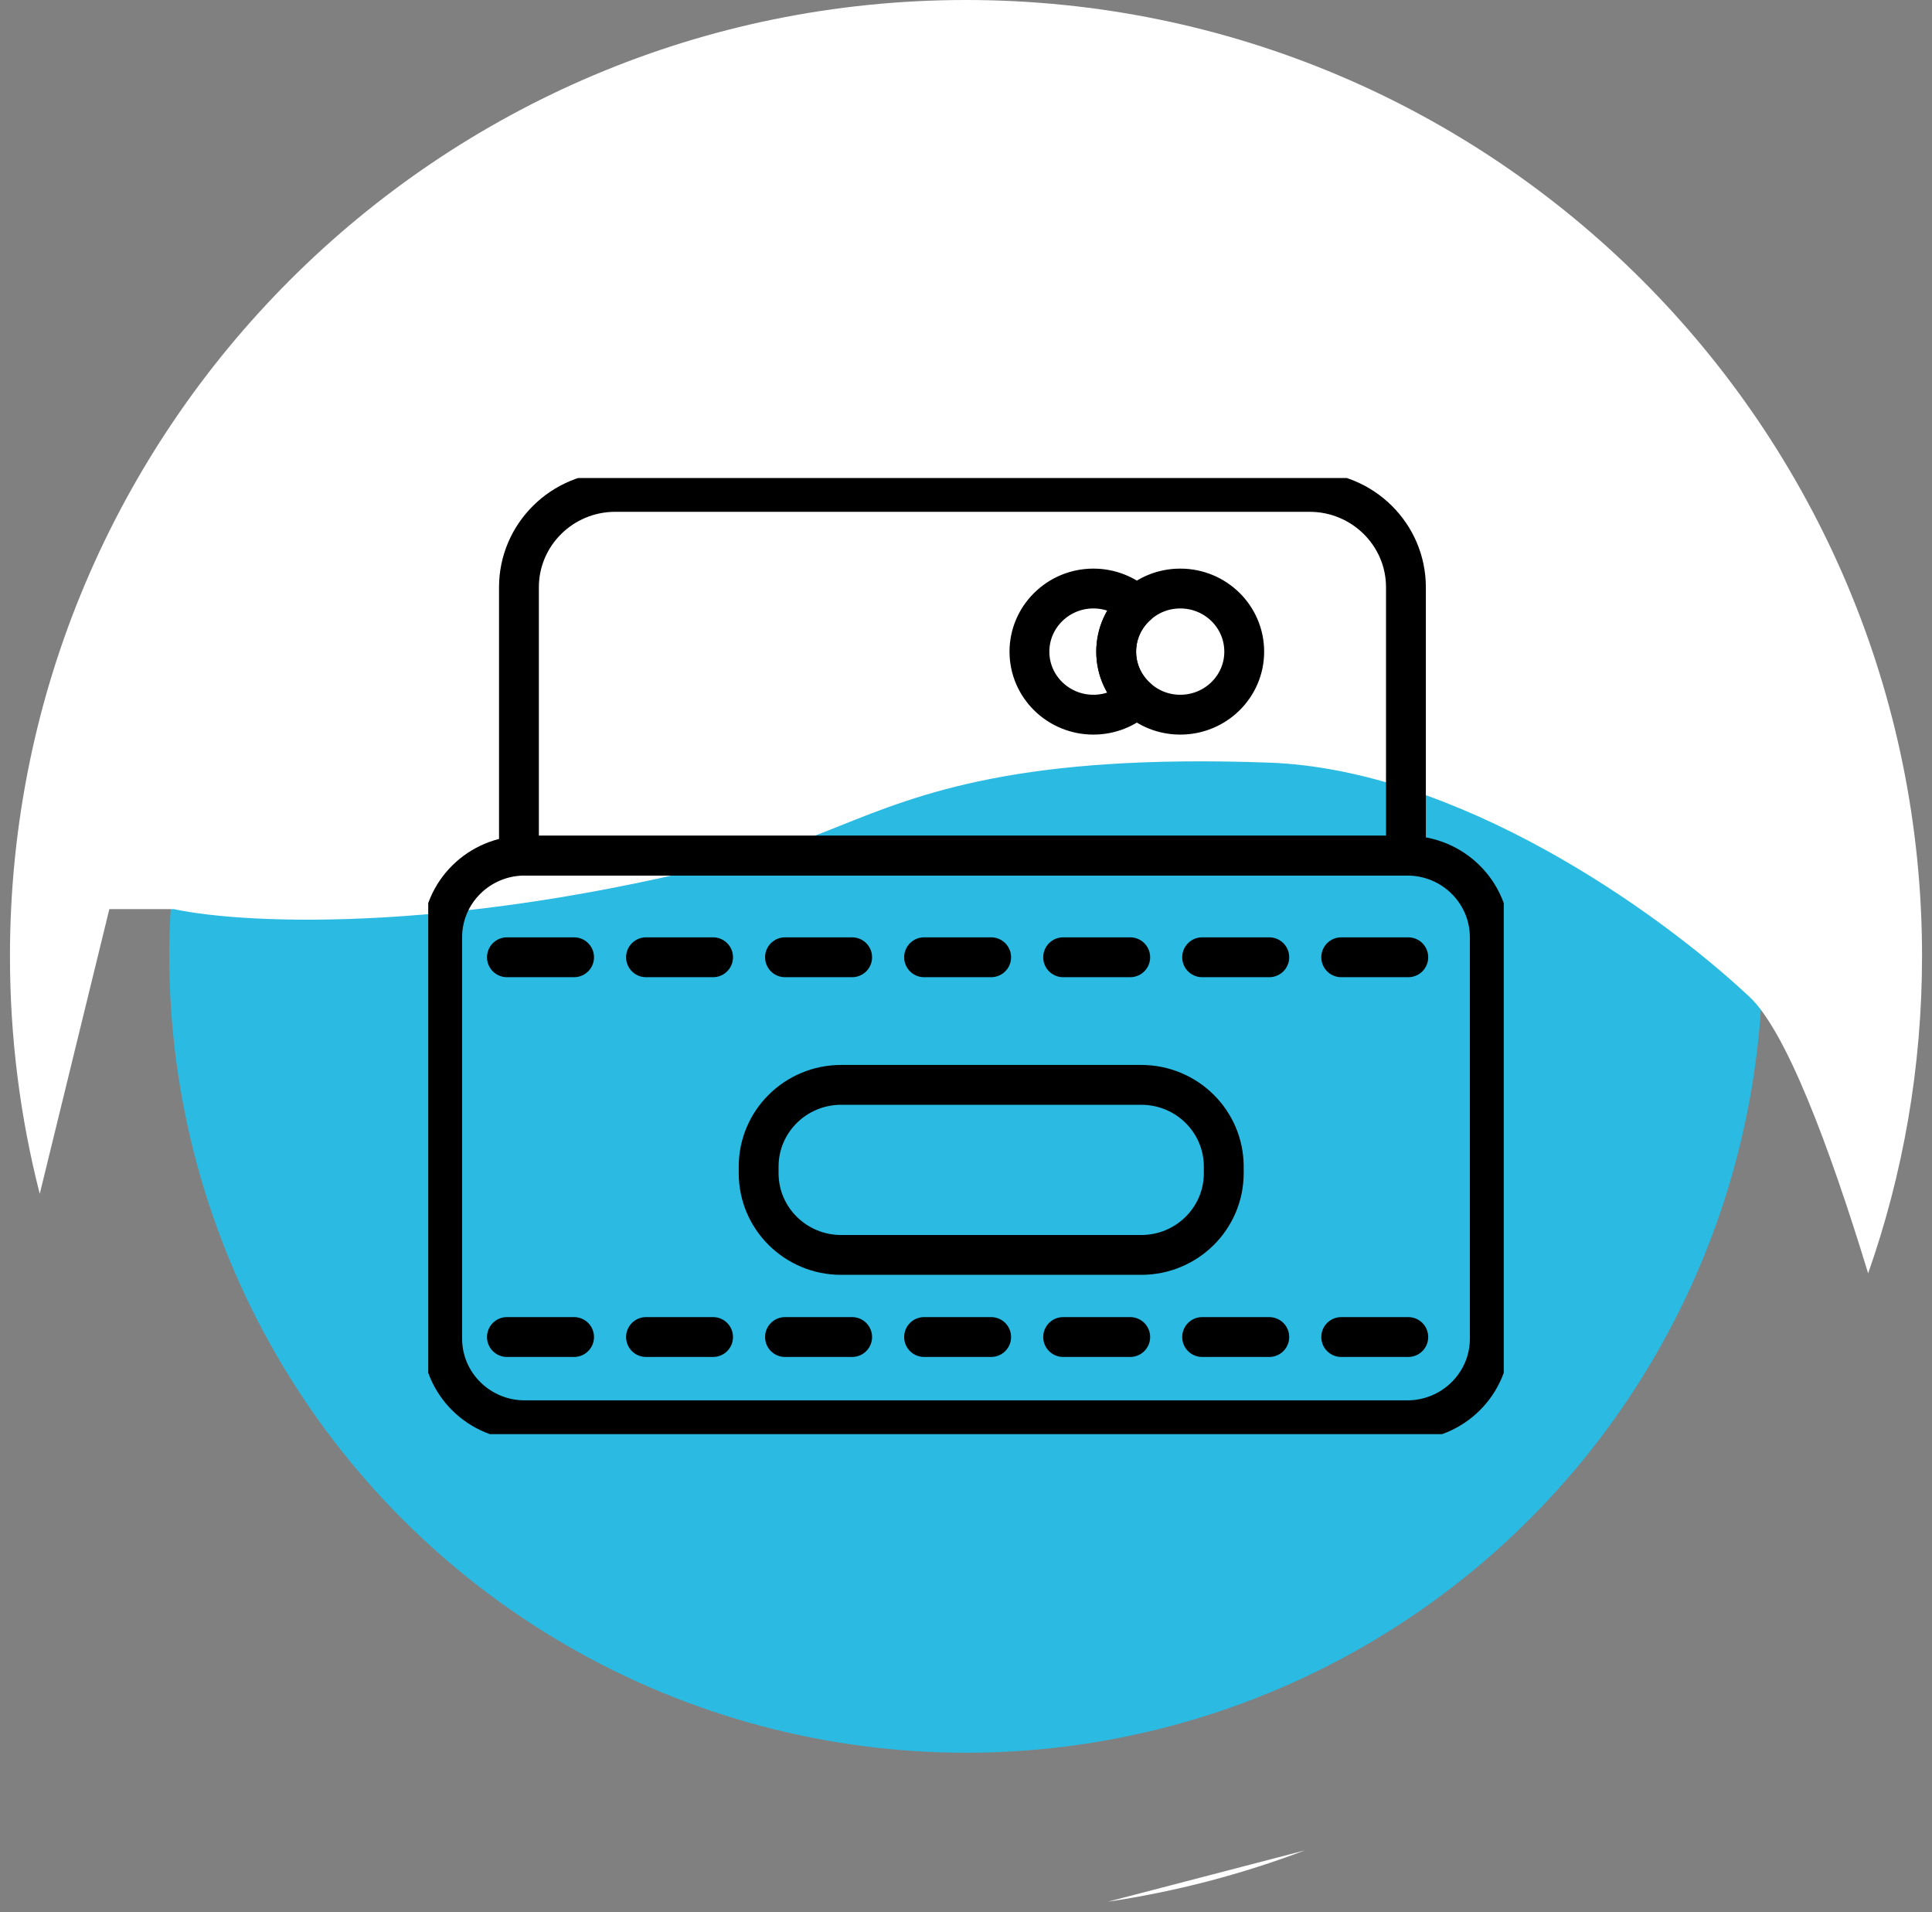 <svg xmlns="http://www.w3.org/2000/svg" width="97" height="96" viewBox="0 0 97 96" fill="none"><rect x="0" y="0" width="97" height="96" fill="#808080" stroke="none"/><circle cx="48.5" cy="47.996" r="40" fill="#2BBAE1"></circle><path fill-rule="evenodd" clip-rule="evenodd" d="M93.794 63.928C95.547 58.944 96.5 53.583 96.5 48C96.5 21.49 75.01 0 48.5 0C21.99 0 0.5 21.49 0.5 48C0.5 52.121 1.019 56.12 1.996 59.936L5.49 45.641H8.725C12.353 46.425 23.431 46.935 38.725 42.7C39.906 42.366 41.005 41.926 42.189 41.452C46.217 39.839 51.223 37.834 63.725 38.288C73.131 38.63 83.137 45.641 87.843 50.053C89.652 51.749 91.806 57.408 93.794 63.928ZM55.611 95.477L65.513 92.898C62.357 94.094 59.044 94.967 55.611 95.477Z" fill="white"></path><g clip-path="url(#clip0_544_4746)"><path d="M70.654 42.957H26.345C24.056 42.957 22.201 44.793 22.201 47.058V67.204C22.201 69.468 24.056 71.304 26.345 71.304H70.654C72.942 71.304 74.798 69.468 74.798 67.204V47.058C74.798 44.793 72.942 42.957 70.654 42.957Z" stroke="black" stroke-width="2" stroke-linecap="round" stroke-linejoin="round"></path><path d="M57.297 54.465H42.234C39.945 54.465 38.09 56.301 38.09 58.566V58.902C38.09 61.167 39.945 63.003 42.234 63.003H57.297C59.586 63.003 61.441 61.167 61.441 58.902V58.566C61.441 56.301 59.586 54.465 57.297 54.465Z" stroke="black" stroke-width="2" stroke-linecap="round" stroke-linejoin="round"></path><path d="M30.893 24.695H65.749C68.42 24.695 70.588 26.841 70.588 29.483V42.959H26.055V29.483C26.055 26.841 28.223 24.695 30.893 24.695Z" stroke="black" stroke-width="2" stroke-linecap="round" stroke-linejoin="round"></path><path d="M56.04 32.717C56.04 33.637 56.44 34.464 57.078 35.036C56.507 35.561 55.735 35.88 54.896 35.88C53.124 35.88 51.685 34.464 51.685 32.717C51.685 30.971 53.124 29.547 54.896 29.547C55.738 29.547 56.507 29.866 57.078 30.391C56.44 30.963 56.04 31.793 56.04 32.717Z" stroke="black" stroke-width="2" stroke-linecap="round" stroke-linejoin="round"></path><path d="M62.469 32.717C62.469 34.464 61.031 35.88 59.259 35.88C58.413 35.88 57.651 35.561 57.08 35.036C56.441 34.464 56.041 33.634 56.041 32.717C56.041 31.8 56.441 30.963 57.08 30.391C57.651 29.866 58.413 29.547 59.259 29.547C61.031 29.547 62.469 30.963 62.469 32.717Z" stroke="black" stroke-width="2" stroke-linecap="round" stroke-linejoin="round"></path><path d="M25.451 48.059H28.823" stroke="black" stroke-width="2" stroke-linecap="round" stroke-linejoin="round"></path><path d="M32.434 48.059H35.802" stroke="black" stroke-width="2" stroke-linecap="round" stroke-linejoin="round"></path><path d="M39.412 48.059H42.784" stroke="black" stroke-width="2" stroke-linecap="round" stroke-linejoin="round"></path><path d="M46.395 48.059H49.763" stroke="black" stroke-width="2" stroke-linecap="round" stroke-linejoin="round"></path><path d="M53.377 48.059H56.745" stroke="black" stroke-width="2" stroke-linecap="round" stroke-linejoin="round"></path><path d="M60.355 48.059H63.727" stroke="black" stroke-width="2" stroke-linecap="round" stroke-linejoin="round"></path><path d="M67.338 48.059H70.706" stroke="black" stroke-width="2" stroke-linecap="round" stroke-linejoin="round"></path><path d="M25.451 67.125H28.823" stroke="black" stroke-width="2" stroke-linecap="round" stroke-linejoin="round"></path><path d="M32.434 67.125H35.802" stroke="black" stroke-width="2" stroke-linecap="round" stroke-linejoin="round"></path><path d="M39.412 67.125H42.784" stroke="black" stroke-width="2" stroke-linecap="round" stroke-linejoin="round"></path><path d="M46.395 67.125H49.763" stroke="black" stroke-width="2" stroke-linecap="round" stroke-linejoin="round"></path><path d="M53.377 67.125H56.745" stroke="black" stroke-width="2" stroke-linecap="round" stroke-linejoin="round"></path><path d="M60.355 67.125H63.727" stroke="black" stroke-width="2" stroke-linecap="round" stroke-linejoin="round"></path><path d="M67.338 67.125H70.706" stroke="black" stroke-width="2" stroke-linecap="round" stroke-linejoin="round"></path></g><defs><clipPath id="clip0_544_4746"><rect width="54" height="48" fill="white" transform="translate(21.5 24)"></rect></clipPath></defs></svg>